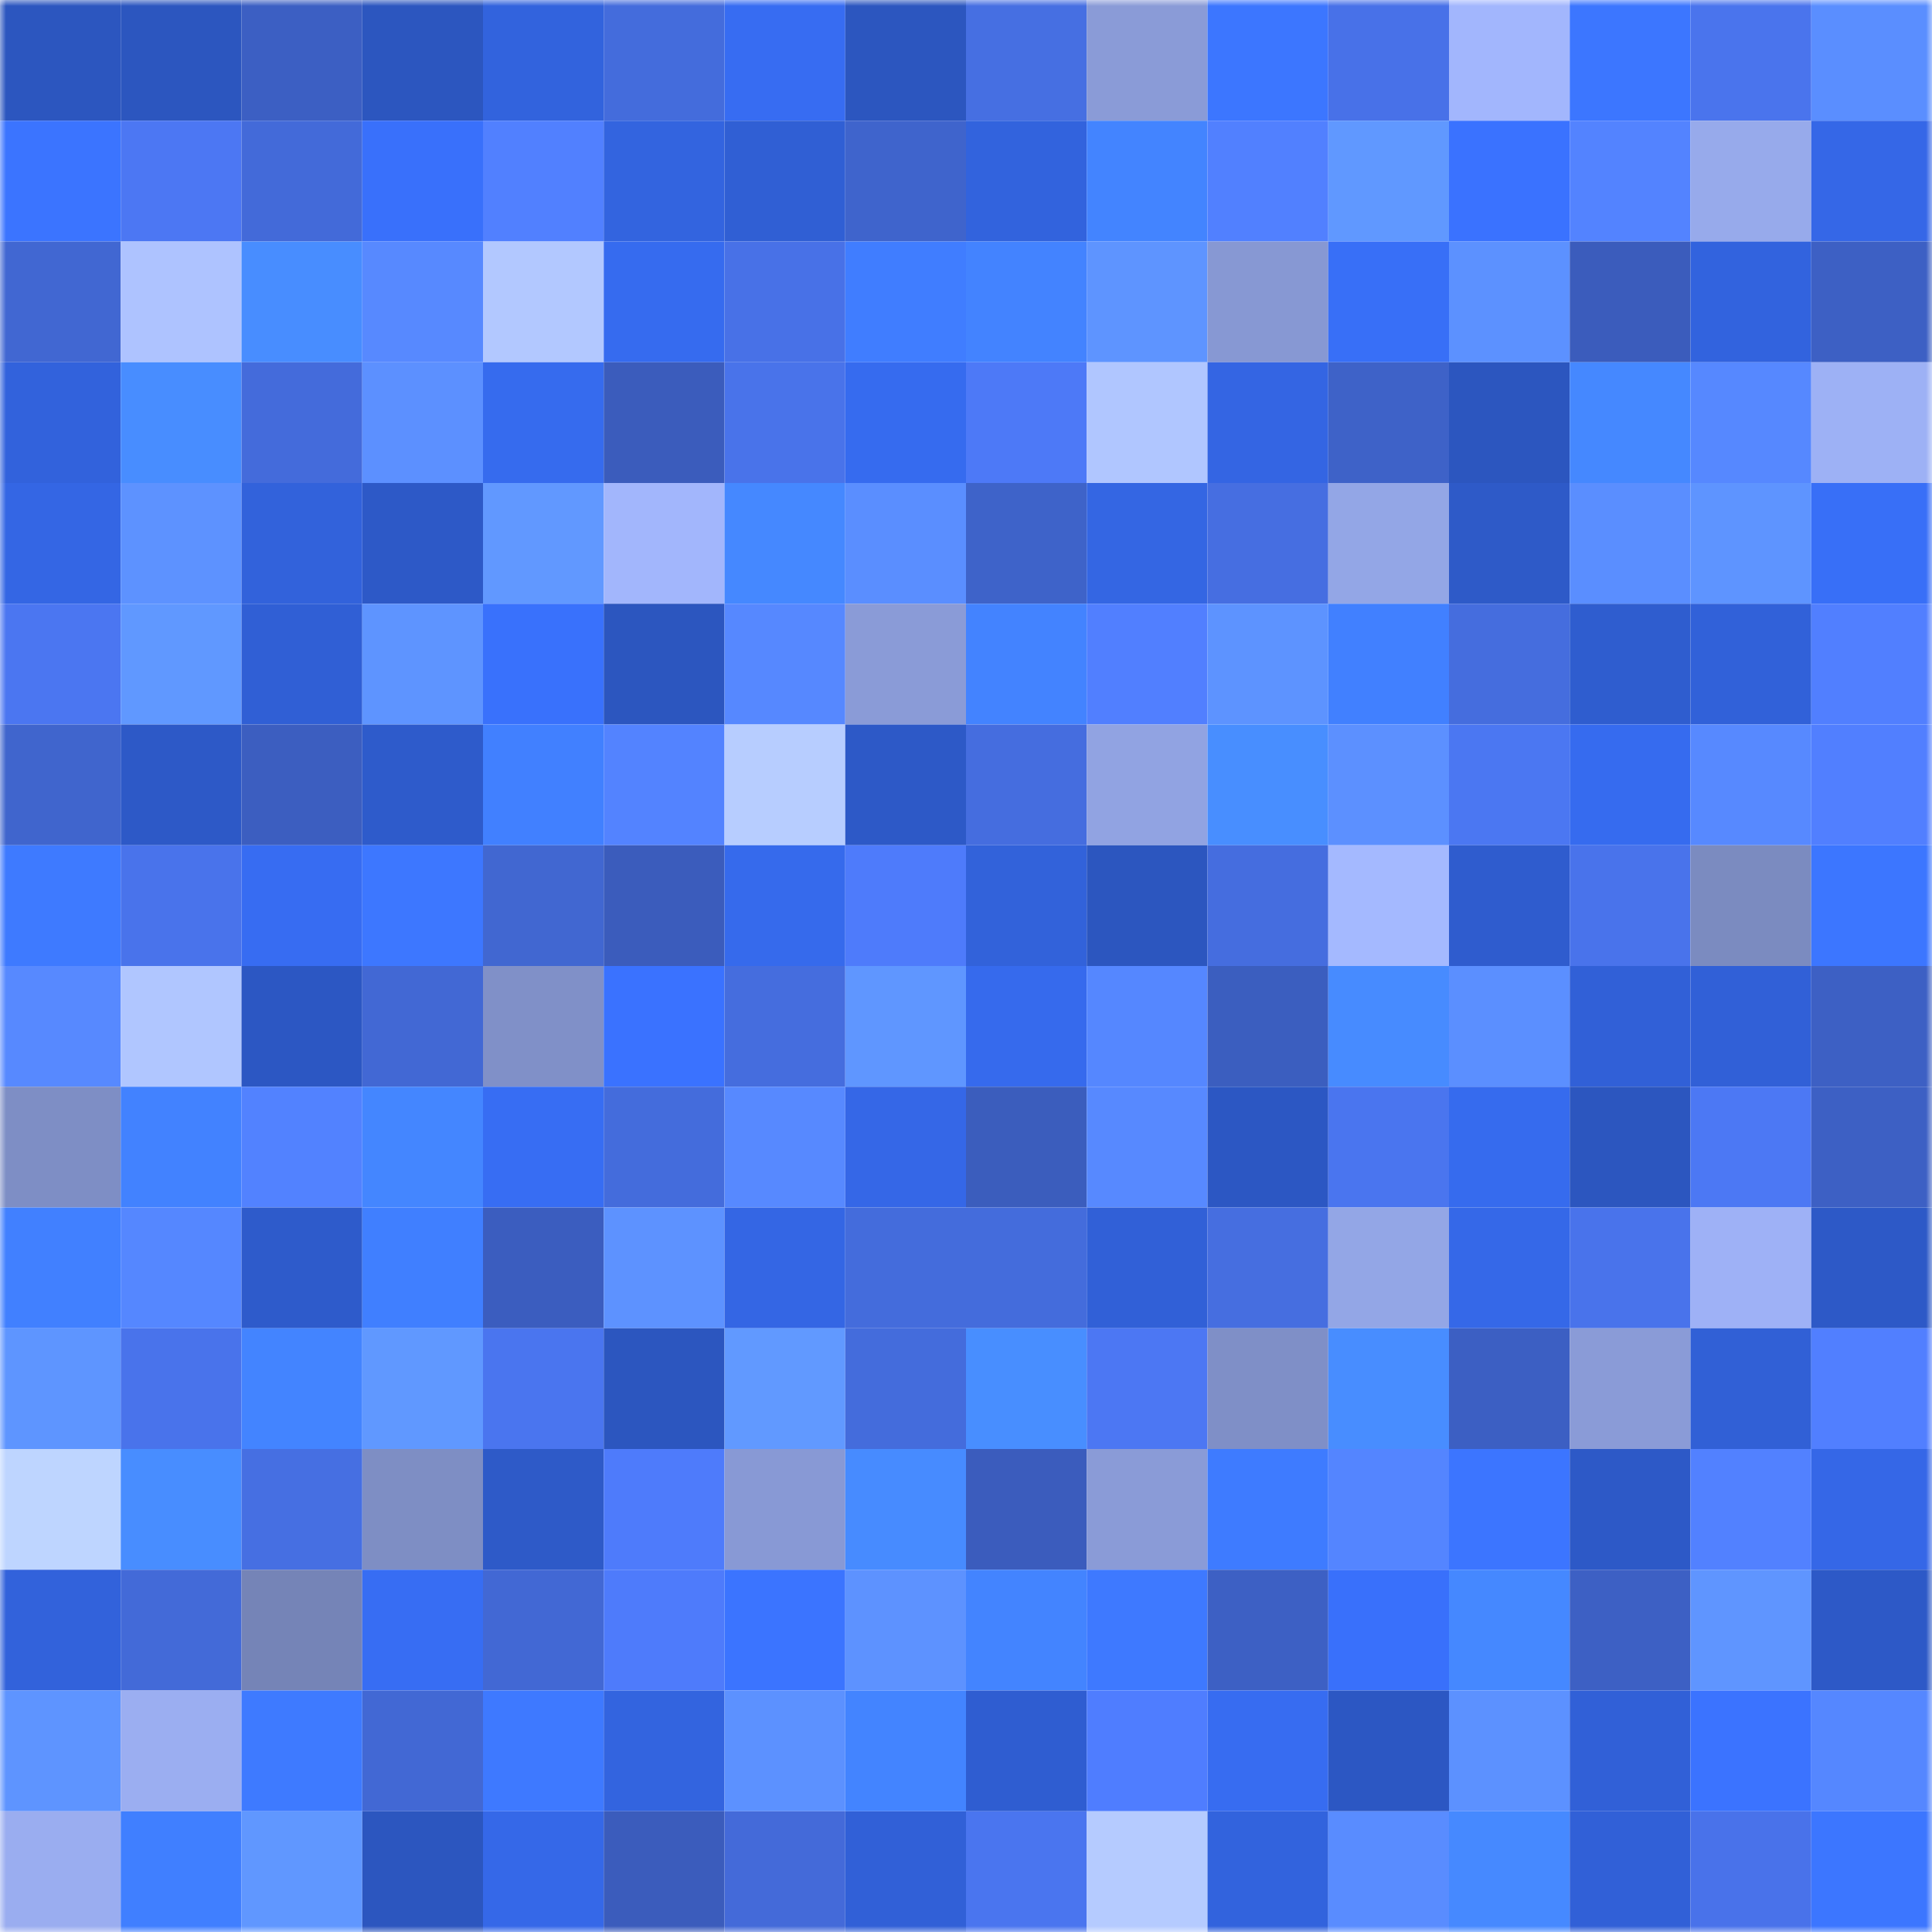 <svg viewBox="0 0 160 160" fill="none" role="img" xmlns="http://www.w3.org/2000/svg" width="240" height="240" name="basenames%2Ctakaj.base.eth"><mask id="1356246184" mask-type="alpha" maskUnits="userSpaceOnUse" x="0" y="0" width="160" height="160"><rect width="160" height="160" fill="#FFFFFF"></rect></mask><g mask="url(#1356246184)"><rect x="0" y="0" width="10" height="10" fill="#2c56bf"></rect><rect x="10" y="0" width="10" height="10" fill="#2c56bf"></rect><rect x="20" y="0" width="10" height="10" fill="#3c5fc3"></rect><rect x="30" y="0" width="10" height="10" fill="#2c56bf"></rect><rect x="40" y="0" width="10" height="10" fill="#3263dd"></rect><rect x="50" y="0" width="10" height="10" fill="#446cdc"></rect><rect x="60" y="0" width="10" height="10" fill="#376cf2"></rect><rect x="70" y="0" width="10" height="10" fill="#2c56bf"></rect><rect x="80" y="0" width="10" height="10" fill="#466fe2"></rect><rect x="90" y="0" width="10" height="10" fill="#8a9bd7"></rect><rect x="100" y="0" width="10" height="10" fill="#3c76ff"></rect><rect x="110" y="0" width="10" height="10" fill="#4871e8"></rect><rect x="120" y="0" width="10" height="10" fill="#a2b6fd"></rect><rect x="130" y="0" width="10" height="10" fill="#3c76ff"></rect><rect x="140" y="0" width="10" height="10" fill="#4a74ed"></rect><rect x="150" y="0" width="10" height="10" fill="#5a8eff"></rect><rect x="0" y="10" width="10" height="10" fill="#3b74ff"></rect><rect x="10" y="10" width="10" height="10" fill="#4c77f3"></rect><rect x="20" y="10" width="10" height="10" fill="#436ad9"></rect><rect x="30" y="10" width="10" height="10" fill="#3970fb"></rect><rect x="40" y="10" width="10" height="10" fill="#5180ff"></rect><rect x="50" y="10" width="10" height="10" fill="#3364df"></rect><rect x="60" y="10" width="10" height="10" fill="#305fd4"></rect><rect x="70" y="10" width="10" height="10" fill="#3f64cc"></rect><rect x="80" y="10" width="10" height="10" fill="#3263dd"></rect><rect x="90" y="10" width="10" height="10" fill="#4384ff"></rect><rect x="100" y="10" width="10" height="10" fill="#5180ff"></rect><rect x="110" y="10" width="10" height="10" fill="#6098ff"></rect><rect x="120" y="10" width="10" height="10" fill="#3a72ff"></rect><rect x="130" y="10" width="10" height="10" fill="#5383ff"></rect><rect x="140" y="10" width="10" height="10" fill="#97aaeb"></rect><rect x="150" y="10" width="10" height="10" fill="#3567e7"></rect><rect x="0" y="20" width="10" height="10" fill="#4167d2"></rect><rect x="10" y="20" width="10" height="10" fill="#aec3ff"></rect><rect x="20" y="20" width="10" height="10" fill="#488dff"></rect><rect x="30" y="20" width="10" height="10" fill="#5789ff"></rect><rect x="40" y="20" width="10" height="10" fill="#b2c8ff"></rect><rect x="50" y="20" width="10" height="10" fill="#366bef"></rect><rect x="60" y="20" width="10" height="10" fill="#4871e7"></rect><rect x="70" y="20" width="10" height="10" fill="#407dff"></rect><rect x="80" y="20" width="10" height="10" fill="#4383ff"></rect><rect x="90" y="20" width="10" height="10" fill="#5e94ff"></rect><rect x="100" y="20" width="10" height="10" fill="#8798d3"></rect><rect x="110" y="20" width="10" height="10" fill="#386ff7"></rect><rect x="120" y="20" width="10" height="10" fill="#5c91ff"></rect><rect x="130" y="20" width="10" height="10" fill="#3b5cbc"></rect><rect x="140" y="20" width="10" height="10" fill="#3263de"></rect><rect x="150" y="20" width="10" height="10" fill="#3d60c4"></rect><rect x="0" y="30" width="10" height="10" fill="#3262dc"></rect><rect x="10" y="30" width="10" height="10" fill="#488dff"></rect><rect x="20" y="30" width="10" height="10" fill="#446bdb"></rect><rect x="30" y="30" width="10" height="10" fill="#5c90ff"></rect><rect x="40" y="30" width="10" height="10" fill="#366bee"></rect><rect x="50" y="30" width="10" height="10" fill="#3b5cbc"></rect><rect x="60" y="30" width="10" height="10" fill="#4973ea"></rect><rect x="70" y="30" width="10" height="10" fill="#366bef"></rect><rect x="80" y="30" width="10" height="10" fill="#4d79f7"></rect><rect x="90" y="30" width="10" height="10" fill="#b0c6ff"></rect><rect x="100" y="30" width="10" height="10" fill="#3465e3"></rect><rect x="110" y="30" width="10" height="10" fill="#3e62c8"></rect><rect x="120" y="30" width="10" height="10" fill="#2c56bf"></rect><rect x="130" y="30" width="10" height="10" fill="#4588ff"></rect><rect x="140" y="30" width="10" height="10" fill="#5688ff"></rect><rect x="150" y="30" width="10" height="10" fill="#9db1f5"></rect><rect x="0" y="40" width="10" height="10" fill="#3466e4"></rect><rect x="10" y="40" width="10" height="10" fill="#5d92ff"></rect><rect x="20" y="40" width="10" height="10" fill="#3262db"></rect><rect x="30" y="40" width="10" height="10" fill="#2d59c7"></rect><rect x="40" y="40" width="10" height="10" fill="#6198ff"></rect><rect x="50" y="40" width="10" height="10" fill="#a2b6fc"></rect><rect x="60" y="40" width="10" height="10" fill="#4588ff"></rect><rect x="70" y="40" width="10" height="10" fill="#5a8eff"></rect><rect x="80" y="40" width="10" height="10" fill="#3e63c9"></rect><rect x="90" y="40" width="10" height="10" fill="#3466e3"></rect><rect x="100" y="40" width="10" height="10" fill="#466ee1"></rect><rect x="110" y="40" width="10" height="10" fill="#93a6e6"></rect><rect x="120" y="40" width="10" height="10" fill="#2e5ac8"></rect><rect x="130" y="40" width="10" height="10" fill="#5a8eff"></rect><rect x="140" y="40" width="10" height="10" fill="#5e94ff"></rect><rect x="150" y="40" width="10" height="10" fill="#386ff7"></rect><rect x="0" y="50" width="10" height="10" fill="#4b76f1"></rect><rect x="10" y="50" width="10" height="10" fill="#6098ff"></rect><rect x="20" y="50" width="10" height="10" fill="#305fd5"></rect><rect x="30" y="50" width="10" height="10" fill="#5e94ff"></rect><rect x="40" y="50" width="10" height="10" fill="#3971fc"></rect><rect x="50" y="50" width="10" height="10" fill="#2c56bf"></rect><rect x="60" y="50" width="10" height="10" fill="#5688ff"></rect><rect x="70" y="50" width="10" height="10" fill="#8a9bd7"></rect><rect x="80" y="50" width="10" height="10" fill="#4383ff"></rect><rect x="90" y="50" width="10" height="10" fill="#517fff"></rect><rect x="100" y="50" width="10" height="10" fill="#5d93ff"></rect><rect x="110" y="50" width="10" height="10" fill="#4180ff"></rect><rect x="120" y="50" width="10" height="10" fill="#456dde"></rect><rect x="130" y="50" width="10" height="10" fill="#2f5dcf"></rect><rect x="140" y="50" width="10" height="10" fill="#3161d9"></rect><rect x="150" y="50" width="10" height="10" fill="#517fff"></rect><rect x="0" y="60" width="10" height="10" fill="#4065cd"></rect><rect x="10" y="60" width="10" height="10" fill="#2d59c7"></rect><rect x="20" y="60" width="10" height="10" fill="#3c5ec0"></rect><rect x="30" y="60" width="10" height="10" fill="#2e5bcb"></rect><rect x="40" y="60" width="10" height="10" fill="#4180ff"></rect><rect x="50" y="60" width="10" height="10" fill="#5383ff"></rect><rect x="60" y="60" width="10" height="10" fill="#b7cdff"></rect><rect x="70" y="60" width="10" height="10" fill="#2d59c7"></rect><rect x="80" y="60" width="10" height="10" fill="#456ddf"></rect><rect x="90" y="60" width="10" height="10" fill="#91a3e2"></rect><rect x="100" y="60" width="10" height="10" fill="#488eff"></rect><rect x="110" y="60" width="10" height="10" fill="#5c90ff"></rect><rect x="120" y="60" width="10" height="10" fill="#4b77f2"></rect><rect x="130" y="60" width="10" height="10" fill="#366bef"></rect><rect x="140" y="60" width="10" height="10" fill="#5789ff"></rect><rect x="150" y="60" width="10" height="10" fill="#517fff"></rect><rect x="0" y="70" width="10" height="10" fill="#3e7aff"></rect><rect x="10" y="70" width="10" height="10" fill="#4973eb"></rect><rect x="20" y="70" width="10" height="10" fill="#376cf2"></rect><rect x="30" y="70" width="10" height="10" fill="#3d77ff"></rect><rect x="40" y="70" width="10" height="10" fill="#4167d1"></rect><rect x="50" y="70" width="10" height="10" fill="#3b5cbc"></rect><rect x="60" y="70" width="10" height="10" fill="#366aec"></rect><rect x="70" y="70" width="10" height="10" fill="#4e7bfb"></rect><rect x="80" y="70" width="10" height="10" fill="#3262da"></rect><rect x="90" y="70" width="10" height="10" fill="#2c56bf"></rect><rect x="100" y="70" width="10" height="10" fill="#456ddf"></rect><rect x="110" y="70" width="10" height="10" fill="#a4b9ff"></rect><rect x="120" y="70" width="10" height="10" fill="#2f5cce"></rect><rect x="130" y="70" width="10" height="10" fill="#4973eb"></rect><rect x="140" y="70" width="10" height="10" fill="#7b8bc0"></rect><rect x="150" y="70" width="10" height="10" fill="#3c76ff"></rect><rect x="0" y="80" width="10" height="10" fill="#5789ff"></rect><rect x="10" y="80" width="10" height="10" fill="#b0c6ff"></rect><rect x="20" y="80" width="10" height="10" fill="#2c57c3"></rect><rect x="30" y="80" width="10" height="10" fill="#4268d4"></rect><rect x="40" y="80" width="10" height="10" fill="#8090c8"></rect><rect x="50" y="80" width="10" height="10" fill="#3a72ff"></rect><rect x="60" y="80" width="10" height="10" fill="#456dde"></rect><rect x="70" y="80" width="10" height="10" fill="#5f96ff"></rect><rect x="80" y="80" width="10" height="10" fill="#366aed"></rect><rect x="90" y="80" width="10" height="10" fill="#5587ff"></rect><rect x="100" y="80" width="10" height="10" fill="#3b5ebf"></rect><rect x="110" y="80" width="10" height="10" fill="#478bff"></rect><rect x="120" y="80" width="10" height="10" fill="#5b8fff"></rect><rect x="130" y="80" width="10" height="10" fill="#3160d7"></rect><rect x="140" y="80" width="10" height="10" fill="#3160d7"></rect><rect x="150" y="80" width="10" height="10" fill="#3d60c4"></rect><rect x="0" y="90" width="10" height="10" fill="#7e8ec5"></rect><rect x="10" y="90" width="10" height="10" fill="#4282ff"></rect><rect x="20" y="90" width="10" height="10" fill="#5282ff"></rect><rect x="30" y="90" width="10" height="10" fill="#4486ff"></rect><rect x="40" y="90" width="10" height="10" fill="#376df3"></rect><rect x="50" y="90" width="10" height="10" fill="#446cdc"></rect><rect x="60" y="90" width="10" height="10" fill="#5789ff"></rect><rect x="70" y="90" width="10" height="10" fill="#3567e7"></rect><rect x="80" y="90" width="10" height="10" fill="#3b5dbd"></rect><rect x="90" y="90" width="10" height="10" fill="#5789ff"></rect><rect x="100" y="90" width="10" height="10" fill="#2c57c3"></rect><rect x="110" y="90" width="10" height="10" fill="#4a75ef"></rect><rect x="120" y="90" width="10" height="10" fill="#366bee"></rect><rect x="130" y="90" width="10" height="10" fill="#2c56bf"></rect><rect x="140" y="90" width="10" height="10" fill="#4c78f4"></rect><rect x="150" y="90" width="10" height="10" fill="#3d60c4"></rect><rect x="0" y="100" width="10" height="10" fill="#4180ff"></rect><rect x="10" y="100" width="10" height="10" fill="#5587ff"></rect><rect x="20" y="100" width="10" height="10" fill="#2e5bcb"></rect><rect x="30" y="100" width="10" height="10" fill="#407fff"></rect><rect x="40" y="100" width="10" height="10" fill="#3b5dbf"></rect><rect x="50" y="100" width="10" height="10" fill="#5d92ff"></rect><rect x="60" y="100" width="10" height="10" fill="#3466e4"></rect><rect x="70" y="100" width="10" height="10" fill="#446cdc"></rect><rect x="80" y="100" width="10" height="10" fill="#446cdc"></rect><rect x="90" y="100" width="10" height="10" fill="#3160d7"></rect><rect x="100" y="100" width="10" height="10" fill="#466ee0"></rect><rect x="110" y="100" width="10" height="10" fill="#93a6e6"></rect><rect x="120" y="100" width="10" height="10" fill="#3568e8"></rect><rect x="130" y="100" width="10" height="10" fill="#4973eb"></rect><rect x="140" y="100" width="10" height="10" fill="#9eb1f6"></rect><rect x="150" y="100" width="10" height="10" fill="#2d59c7"></rect><rect x="0" y="110" width="10" height="10" fill="#5e95ff"></rect><rect x="10" y="110" width="10" height="10" fill="#4973eb"></rect><rect x="20" y="110" width="10" height="10" fill="#4384ff"></rect><rect x="30" y="110" width="10" height="10" fill="#6098ff"></rect><rect x="40" y="110" width="10" height="10" fill="#4a75ef"></rect><rect x="50" y="110" width="10" height="10" fill="#2c56bf"></rect><rect x="60" y="110" width="10" height="10" fill="#6199ff"></rect><rect x="70" y="110" width="10" height="10" fill="#446cdc"></rect><rect x="80" y="110" width="10" height="10" fill="#488eff"></rect><rect x="90" y="110" width="10" height="10" fill="#4c77f3"></rect><rect x="100" y="110" width="10" height="10" fill="#7f8fc7"></rect><rect x="110" y="110" width="10" height="10" fill="#488dff"></rect><rect x="120" y="110" width="10" height="10" fill="#3c5fc3"></rect><rect x="130" y="110" width="10" height="10" fill="#8a9bd7"></rect><rect x="140" y="110" width="10" height="10" fill="#3160d6"></rect><rect x="150" y="110" width="10" height="10" fill="#517fff"></rect><rect x="0" y="120" width="10" height="10" fill="#bed5ff"></rect><rect x="10" y="120" width="10" height="10" fill="#488dff"></rect><rect x="20" y="120" width="10" height="10" fill="#466fe2"></rect><rect x="30" y="120" width="10" height="10" fill="#7e8ec4"></rect><rect x="40" y="120" width="10" height="10" fill="#2e5ac8"></rect><rect x="50" y="120" width="10" height="10" fill="#4e7bfb"></rect><rect x="60" y="120" width="10" height="10" fill="#8899d5"></rect><rect x="70" y="120" width="10" height="10" fill="#478bff"></rect><rect x="80" y="120" width="10" height="10" fill="#3b5cbd"></rect><rect x="90" y="120" width="10" height="10" fill="#8a9bd7"></rect><rect x="100" y="120" width="10" height="10" fill="#3e7bff"></rect><rect x="110" y="120" width="10" height="10" fill="#5485ff"></rect><rect x="120" y="120" width="10" height="10" fill="#3c75ff"></rect><rect x="130" y="120" width="10" height="10" fill="#2d59c7"></rect><rect x="140" y="120" width="10" height="10" fill="#5281ff"></rect><rect x="150" y="120" width="10" height="10" fill="#3567e7"></rect><rect x="0" y="130" width="10" height="10" fill="#3262db"></rect><rect x="10" y="130" width="10" height="10" fill="#436ad8"></rect><rect x="20" y="130" width="10" height="10" fill="#7584b7"></rect><rect x="30" y="130" width="10" height="10" fill="#376df3"></rect><rect x="40" y="130" width="10" height="10" fill="#4268d4"></rect><rect x="50" y="130" width="10" height="10" fill="#4e7bfb"></rect><rect x="60" y="130" width="10" height="10" fill="#3b74ff"></rect><rect x="70" y="130" width="10" height="10" fill="#5d92ff"></rect><rect x="80" y="130" width="10" height="10" fill="#4384ff"></rect><rect x="90" y="130" width="10" height="10" fill="#3e79ff"></rect><rect x="100" y="130" width="10" height="10" fill="#3d60c4"></rect><rect x="110" y="130" width="10" height="10" fill="#3970fb"></rect><rect x="120" y="130" width="10" height="10" fill="#4588ff"></rect><rect x="130" y="130" width="10" height="10" fill="#3d60c4"></rect><rect x="140" y="130" width="10" height="10" fill="#5f95ff"></rect><rect x="150" y="130" width="10" height="10" fill="#2d59c7"></rect><rect x="0" y="140" width="10" height="10" fill="#5e94ff"></rect><rect x="10" y="140" width="10" height="10" fill="#9baef1"></rect><rect x="20" y="140" width="10" height="10" fill="#3e7aff"></rect><rect x="30" y="140" width="10" height="10" fill="#4268d4"></rect><rect x="40" y="140" width="10" height="10" fill="#3e79ff"></rect><rect x="50" y="140" width="10" height="10" fill="#3364df"></rect><rect x="60" y="140" width="10" height="10" fill="#5c91ff"></rect><rect x="70" y="140" width="10" height="10" fill="#4384ff"></rect><rect x="80" y="140" width="10" height="10" fill="#2f5dd1"></rect><rect x="90" y="140" width="10" height="10" fill="#4f7dff"></rect><rect x="100" y="140" width="10" height="10" fill="#376cf1"></rect><rect x="110" y="140" width="10" height="10" fill="#2c57c3"></rect><rect x="120" y="140" width="10" height="10" fill="#5c91ff"></rect><rect x="130" y="140" width="10" height="10" fill="#3160d7"></rect><rect x="140" y="140" width="10" height="10" fill="#3b73ff"></rect><rect x="150" y="140" width="10" height="10" fill="#5587ff"></rect><rect x="0" y="150" width="10" height="10" fill="#9aadf0"></rect><rect x="10" y="150" width="10" height="10" fill="#407fff"></rect><rect x="20" y="150" width="10" height="10" fill="#6097ff"></rect><rect x="30" y="150" width="10" height="10" fill="#2c56bf"></rect><rect x="40" y="150" width="10" height="10" fill="#3568e8"></rect><rect x="50" y="150" width="10" height="10" fill="#3b5cbc"></rect><rect x="60" y="150" width="10" height="10" fill="#446ad9"></rect><rect x="70" y="150" width="10" height="10" fill="#3160d7"></rect><rect x="80" y="150" width="10" height="10" fill="#4a75ef"></rect><rect x="90" y="150" width="10" height="10" fill="#b5cbff"></rect><rect x="100" y="150" width="10" height="10" fill="#3263dd"></rect><rect x="110" y="150" width="10" height="10" fill="#598cff"></rect><rect x="120" y="150" width="10" height="10" fill="#4689ff"></rect><rect x="130" y="150" width="10" height="10" fill="#3160d7"></rect><rect x="140" y="150" width="10" height="10" fill="#4972ea"></rect><rect x="150" y="150" width="10" height="10" fill="#3c76ff"></rect></g></svg>